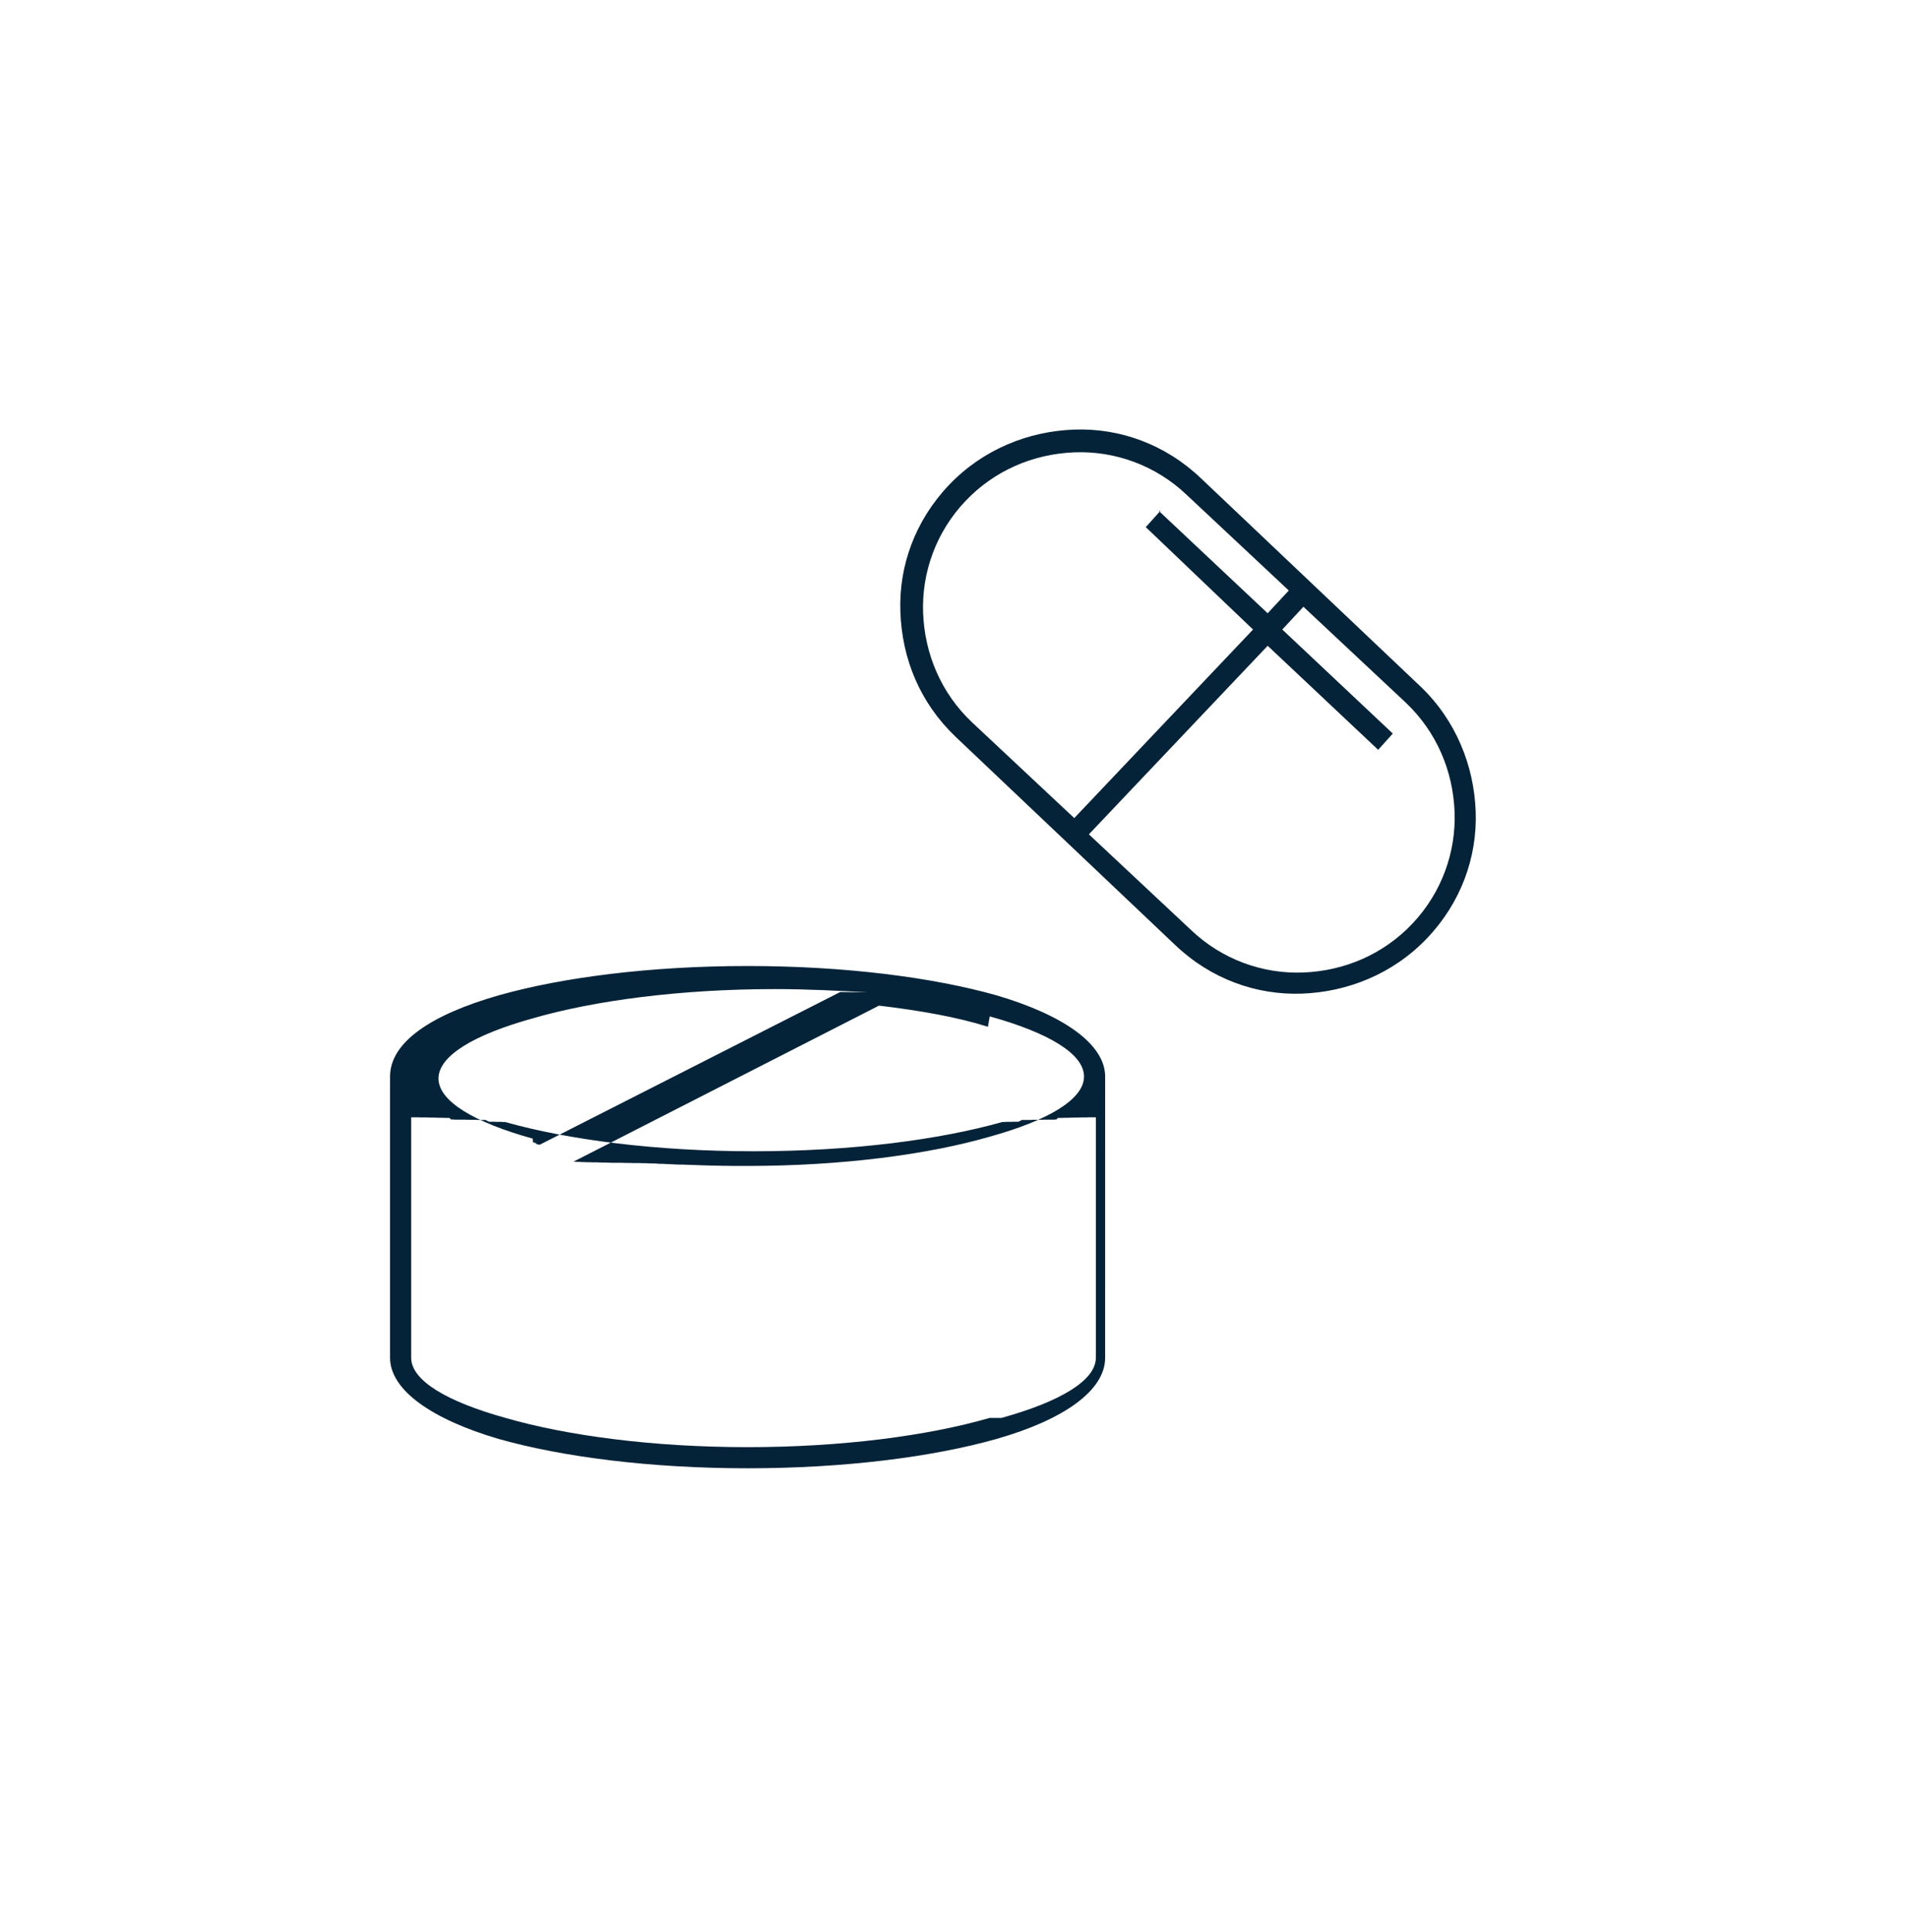 <?xml version="1.0" encoding="UTF-8"?>
<!-- Creator: CorelDRAW -->
<svg xmlns="http://www.w3.org/2000/svg" xmlns:xlink="http://www.w3.org/1999/xlink" xml:space="preserve" width="14.429mm" height="14.608mm" style="shape-rendering:geometricPrecision; text-rendering:geometricPrecision; image-rendering:optimizeQuality; fill-rule:evenodd; clip-rule:evenodd" viewBox="0 0 1.174 1.188">
 <defs>
  <style type="text/css">
   <![CDATA[
    .fil1 {fill:none}
    .fil0 {fill:#052338}
   ]]>
  </style>
 </defs>
 <g id="图层_x0020_1">
  <path class="fil0" d="M0.802 0.373l-0.013 0.014 0.068 0.064 -0.009 0.01 -0.068 -0.064 -0.11 0.116 0.063 0.059c0.019,0.018 0.044,0.027 0.069,0.026 0.025,-0.001 0.049,-0.011 0.067,-0.03 0.018,-0.019 0.027,-0.044 0.026,-0.069 -0.001,-0.025 -0.011,-0.049 -0.03,-0.067l-0.063 -0.059zm-0.089 -0.059l0.067 0.063 0.013 -0.014 -0.063 -0.059c-0.019,-0.018 -0.044,-0.027 -0.069,-0.026 -0.025,0.001 -0.049,0.011 -0.067,0.03 -0.018,0.019 -0.027,0.044 -0.026,0.069 0.001,0.025 0.011,0.049 0.03,0.067l0.063 0.059 0.11 -0.116 -0.066 -0.063 0.009 -0.01zm-0.104 0.558c-0.038,0.011 -0.091,0.018 -0.149,0.018 -0.058,-8.13522e-006 -0.111,-0.007 -0.149,-0.018 -0.036,-0.01 -0.058,-0.023 -0.058,-0.037l0 -0.148 0 0 0 8.13522e-005 0.001 0 0 0 0 0 0.001 0 0.001 0 3.25409e-005 0 0.001 0 0.001 0 8.13522e-005 5.69466e-005 0.001 0 0.001 0 0 0 0 0 0.001 0 0 0 0 0 0.001 0 8.94875e-005 5.69466e-005 0.001 0 0.001 0 8.94875e-005 5.69466e-005 0.001 0 0 0 0 0 0.001 0 0 0 0 0 0.001 0 8.94875e-005 5.69466e-005 0.001 0 0.001 0 8.94875e-005 5.69466e-005 0.001 0 0 0 0 0 0.001 0 0 0 0 0 0.001 0 0 5.69466e-005 0.001 0 0.001 0 8.13522e-005 2.44057e-005 0.001 0 0.001 0 0 0 0.001 0.001 0.001 0 0.001 0 0 8.13522e-005 0.001 0 0.001 0 5.69466e-005 0 0.001 0 0.001 0 0 0 0.001 0 0 0 0.001 0 0.001 0 0 5.69466e-005 0.001 0 0.001 0 5.69466e-005 3.25409e-005 0.001 0 0.001 0 0 0 0.001 0 0 0 0.001 0 0.001 0 0 8.94875e-005 0.001 0 0.001 0 5.69466e-005 0 0.001 0 0.001 0 0 0 0.001 0 0 0 0.002 0.001 3.25409e-005 0 0 8.94875e-005 0.001 0 0.001 0 2.44057e-005 0 0.001 0 0.001 0 0 8.13522e-005 0.001 0 0.001 0 0.001 0 0.001 0 0 8.94875e-005 0.001 0 0.001 0c0.039,0.011 0.093,0.018 0.153,0.018 0.06,0 0.114,-0.007 0.153,-0.018l0.001 -0 0.001 -0 0 -8.94875e-005 0.001 -0 0.001 -0 0.001 -0 0.001 -0 0 -8.13522e-005 0.001 -0 0.001 -0 0.001 -0 0.001 -0 0 -8.94875e-005 5.69466e-005 0 0.002 -0.001 0.001 -0 0.001 -0 0 -0 0.001 -0 0.001 -0 5.69466e-005 0 0.001 -0 0.001 -0 0 -8.94875e-005 0.001 -0 0.001 -0 0 -0 0.001 -0 0 -0 0.001 -0 0.001 -0 5.69466e-005 -3.25409e-005 0.001 -0 0.001 -0 0 -5.69466e-005 0.001 -0 0.001 -0 0 -0 0.001 -0 0 -0 0.001 -0 0.001 -0 5.69466e-005 0 0.001 -0 0.001 -0 0 -8.13522e-005 0.001 -0 0 -0 0.001 -0.001 0 -0 0.001 -0 0.001 -0 8.13522e-005 -2.44057e-005 0.001 -0 0.001 -0 0 -5.69466e-005 0.001 -0 0 -0 0 -0 0.001 -0 0 -0 0 -0 0.001 -0 0 -5.69466e-005 0.001 -0 0.001 -0 8.94875e-005 -5.69466e-005 0.001 -0 0 -0 0 -0 0.001 -0 0 -0 0 -0 0.001 -0 0 -5.69466e-005 0.001 -0 0.001 -0 2.44057e-005 -5.69466e-005 0.001 -0 0 -0 0 -0 0.001 -0 0 -0 0 -0 0.001 -0 0.001 -0 8.94875e-005 -5.69466e-005 0.001 -0 0.001 -0 2.44057e-005 0 0.001 -0 0.001 -0 0 -0 0 -0 0.001 -0 0 -8.13522e-005 0 -0 0 0.148c0,0.014 -0.022,0.027 -0.058,0.037l0 0zm-0.092 -0.262l-0.185 0.094 -0 -0 -0 -3.25409e-005 -0 -2.44057e-005 -0 -6.50818e-005 -0 -0 -0.001 -0 -0 -5.69466e-005 -0 -2.44057e-005 -0 -5.69466e-005 -0 -8.94875e-005 -0.001 -0 -0 -3.25409e-005 -0 -8.13522e-005 -0 -8.94875e-005 -0 -8.13522e-005 -0 -8.94875e-005 -0 -8.94875e-005 -0 -5.69466e-005 -0 -8.13522e-005 -0 0 -0 -8.94875e-005 -0.001 -0 -0 -8.94875e-005 -0 -8.13522e-005 -0 -3.25409e-005 -0 -5.69466e-005 -0 -8.13522e-005 -0 -5.69466e-005 -0.001 -0 -0 -8.13522e-005 -2.44057e-005 0 -0 -8.94875e-005 -0 -8.13522e-005 -0 -8.94875e-005 -0 -5.69466e-005 -0 -0 -0 -5.69466e-005 -8.94875e-005 -3.25409e-005 -0 -8.13522e-005 -0 -8.94875e-005 -0 -8.13522e-005 -0 -8.94875e-005 -0 -5.69466e-005 -0 -3.25409e-005 -0 -5.69466e-005 -0 -8.13522e-005 -0 -0 -0 -5.69466e-005 -0 -0 -0 -6.50818e-005 -0 -0 -0 -8.94875e-005 -0 -8.94875e-005 -0 -8.13522e-005 -0 -8.94875e-005 -0 -5.69466e-005 -0 -5.69466e-005 -0 -5.69466e-005 -0 -8.94875e-005 -0 -8.13522e-005 -0 -8.94875e-005 -0 -0 -8.13522e-005 0 -0 -5.69466e-005 -0 -0 -0 -8.94875e-005 -0 -8.13522e-005 -0 -8.94875e-005 -0 -8.13522e-005c-0.036,-0.01 -0.058,-0.023 -0.058,-0.037 0,-0.014 0.022,-0.027 0.058,-0.037 0.038,-0.011 0.091,-0.018 0.149,-0.018 0.02,0 0.039,0.001 0.057,0.002l8.13522e-006 0zm0.092 0.015c0.036,0.01 0.058,0.023 0.058,0.037 0,0.014 -0.022,0.027 -0.058,0.037 -0.038,0.011 -0.091,0.018 -0.149,0.018l-0.004 0 -0.002 0 -0.002 -2.44057e-005 -0.001 0 -0.001 0 -0.002 -3.25409e-005 -5.69466e-005 0 -0.002 -2.44057e-005 -0.001 0 -0.001 -3.25409e-005 -0.002 -3.25409e-005 -5.69466e-005 0 -0.002 -5.69466e-005 -0.001 0 -0.001 -2.44057e-005 -0.002 -5.69466e-005 -5.69466e-005 0 -0.002 -5.69466e-005 -0.001 -3.25409e-005 -0.001 -2.44057e-005 -0.002 -5.69466e-005 -0 -3.25409e-005 -0.002 -5.69466e-005 -0.001 -2.44057e-005 -0.001 -3.25409e-005 -0.002 -5.69466e-005 -0 -3.25409e-005 -0.002 -4.88113e-005 -0.001 -6.50818e-005 -0.001 -2.44057e-005 -0.002 -0 -0 0 -0.002 -5.69466e-005 -0.001 -5.69466e-005 -0.001 -5.69466e-005 -0.002 -8.94875e-005 -0 0 -0.002 -8.94875e-005 -0.001 -5.69466e-005 -0.001 -5.69466e-005 -0.002 -0 -0 0 -0.001 -8.13522e-005 -0.001 -8.94875e-005 -0.001 -5.69466e-005 -0.002 -0 -0 -3.25409e-005 -0.001 -0 -0.001 -5.69466e-005 -0.001 -5.69466e-005 -0.002 -0 -0 -2.44057e-005 -0.001 -0 -0.001 -5.69466e-005 -0.001 -3.25409e-005 -0.002 -0 -0 0 -0.001 -0 -0.001 -0 -0.001 -5.69466e-005 -0.002 -0 -0 -3.25409e-005 -0.001 -0 -0.001 -0 -0.001 -5.69466e-005 -0.002 -0 -0 0 -0.001 -0 -0.002 -0 -0.002 -0 -0 -5.69466e-005 -0.001 -0 -0.001 -0 -0 -5.69466e-005 -0.002 -0 -0 -3.25409e-005 -0.001 -0 -0.001 -0 -0 -5.69466e-005 -0.002 -0 -0 -6.50818e-005 -0.001 -0 -0.003 -0 -0 -5.69466e-005 -0.001 -0 -0.001 -0 -0 -5.69466e-005 -0.002 -0 -0 -5.69466e-005 -0.001 -0 -0.001 -0 -0 -6.50818e-005 -0.001 -0 -0 -5.69466e-005 -0.001 -0 -0.001 -0 -0 -5.69466e-005 -0.001 -0 -0 -8.13522e-005 -0.001 -0 0.188 -0.096c0.025,0.003 0.048,0.007 0.067,0.013l0 0zm-0.149 -0.031c-0.06,0 -0.114,0.007 -0.153,0.018 -0.042,0.012 -0.067,0.029 -0.067,0.05l0 0.173c0,0.02 0.026,0.038 0.067,0.05 0.039,0.011 0.093,0.018 0.153,0.018 0.06,0 0.114,-0.007 0.153,-0.018 0.042,-0.012 0.067,-0.03 0.067,-0.05l8.13522e-006 -0.173c0,-0.02 -0.026,-0.038 -0.067,-0.05 -0.039,-0.011 -0.093,-0.018 -0.153,-0.018l0 0zm0.124 -0.296c0.021,-0.022 0.049,-0.033 0.077,-0.034 0.028,-0.001 0.056,0.009 0.078,0.03l0.135 0.128c0.022,0.021 0.033,0.049 0.034,0.077 0.001,0.028 -0.009,0.056 -0.03,0.078 -0.021,0.022 -0.049,0.033 -0.077,0.034 -0.028,0.001 -0.056,-0.009 -0.078,-0.03l-0.135 -0.128c-0.022,-0.021 -0.033,-0.048 -0.034,-0.077 -0.001,-0.028 0.009,-0.056 0.03,-0.078l0 0z"></path>
  <rect class="fil1" width="1.174" height="1.188"></rect>
 </g>
</svg>

